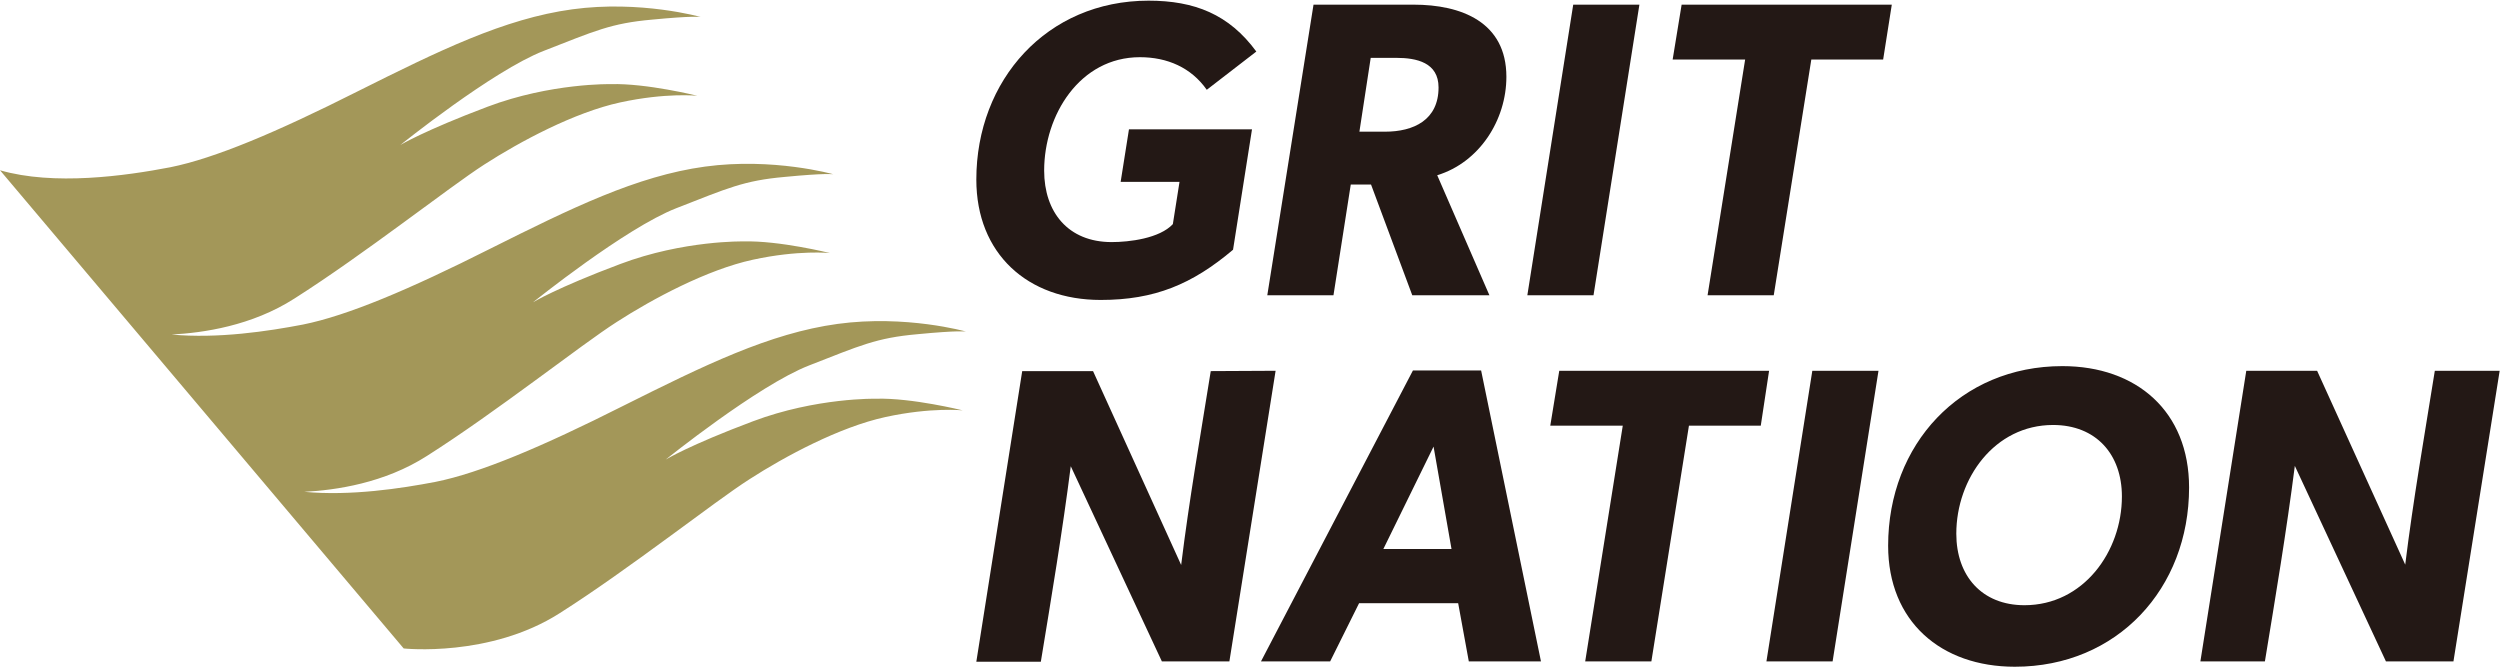 <?xml version="1.0" encoding="utf-8"?>
<!-- Generator: Adobe Illustrator 22.0.1, SVG Export Plug-In . SVG Version: 6.00 Build 0)  -->
<svg version="1.1" id="レイヤー_1" xmlns="http://www.w3.org/2000/svg" xmlns:xlink="http://www.w3.org/1999/xlink" x="0px"
	 y="0px" viewBox="0 0 751.8 200.6" style="enable-background:new 0 0 751.8 200.6;" xml:space="preserve">
<style type="text/css">
	.st0{fill:#231815;}
	.st1{fill:#A39759;}
</style>
<path class="st0" d="M362.9,27c-4.7-6.7-11.9-9.8-20.1-9.8c-18.1,0-28.8,17.4-28.8,34.1c0,12.5,7.2,21.5,20.3,21.5
	c5.3,0,14.4-1.1,18.4-5.4l2-12.7H337l2.5-15.8h37l-5.7,36.2c-12.3,10.4-23.6,15.1-39.8,15.1c-22,0-37.4-13.9-37.4-36.2
	c0-29.9,21.2-53.8,51.8-53.8c13.8,0,24.2,4.1,32.4,15.3L362.9,27z"/>
<path class="st0" d="M432.2,52.7l15.7,36.1h-23.2l-12.4-33.3h-6.1L401,88.8h-19.9L395,1.4h30.1c14.3,0,27.9,5.2,27.9,21.7
	C453,36.1,444.9,48.8,432.2,52.7 M419.9,17.4h-7.7l-3.4,22.2h7.7c8.6,0,16.1-3.5,16.1-13.3C432.6,18.8,426,17.4,419.9,17.4"/>
<polygon class="st0" points="493,1.4 479.2,88.8 459.3,88.8 473.1,1.4 "/>
<polygon class="st0" points="568.9,1.4 566.3,17.9 544.7,17.9 533.4,88.8 513.5,88.8 524.8,17.9 503,17.9 505.7,1.4 "/>
<path class="st0" d="M383.6,111.5l-13.9,87.4h-20.3L322,140.2c-2.5,19.6-5.8,39.3-9,58.8h-19.4l13.8-87.4h21.3l26.5,58.3
	c2.4-19.5,5.8-38.9,8.9-58.3L383.6,111.5L383.6,111.5z"/>
<path class="st0" d="M463.4,198.9h-21.7l-3.2-17.5h-29.8l-8.7,17.5h-20.8l45.7-87.5h20.5L463.4,198.9z M436.5,165.1l-5.4-30.8
	L416,165.1H436.5z"/>
<polygon class="st0" points="532,111.5 529.5,128 507.9,128 496.6,198.9 476.7,198.9 488,128 466.2,128 468.9,111.5 "/>
<polygon class="st0" points="564.9,111.5 551.1,198.9 531.2,198.9 545,111.5 "/>
<path class="st0" d="M605.9,200.5c-22.2,0-38.1-13.6-38.1-36.4c0-30.5,21.7-54,52.4-54c22.3,0,38.1,13.6,38.1,36.5
	C658.3,177,636.7,200.5,605.9,200.5 M617.4,127.8c-17.6,0-29.1,16.1-29.1,32.7c0,12.7,7.7,21.5,20.5,21.5
	c17.7,0,29.3-16.1,29.3-32.7C638.1,136.6,630.3,127.8,617.4,127.8"/>
<path class="st0" d="M751.7,111.5l-13.9,87.4h-20.3l-27.4-58.8c-2.5,19.6-5.8,39.3-9,58.8h-19.4l13.8-87.4h21.3l26.5,58.3
	c2.4-19.5,5.8-38.9,8.9-58.3L751.7,111.5L751.7,111.5z"/>
<path class="st1" d="M0,51.2c16.2,4.7,37.7,1.7,51.2-0.9c13.4-2.7,31.9-10.5,56.3-22.8c24.4-12.2,44.1-21.9,64.6-24.7
	s38.6,2.3,38.6,2.3s-2.2-0.4-14.6,0.8c-12.4,1.1-17.2,3.4-32.6,9.4s-43.1,28.3-43.1,28.3s7.1-4.3,26.2-11.5s37.1-6.8,37.1-6.8
	c10.7-0.3,26,3.5,26,3.5s-9.4-1-23.2,2s-30.2,11.8-40.9,18.7c-10.7,6.9-36,26.9-57.1,40.3c-12.8,8.2-27.4,10.3-36.9,10.8
	c13.9,1.3,29.1-1,39.5-3c13.4-2.7,31.9-10.5,56.3-22.8c24.4-12.2,44.1-21.9,64.6-24.7s38.6,2.3,38.6,2.3s-2.2-0.4-14.6,0.8
	c-12.4,1.1-17.2,3.4-32.6,9.4s-43.1,28.3-43.1,28.3s7-4.3,26.2-11.5c19.1-7.2,37.1-6.8,37.1-6.8c10.7-0.3,26,3.5,26,3.5
	s-9.4-1-23.2,2s-30.2,11.8-40.9,18.7c-10.8,6.9-36,26.9-57.1,40.3c-12.8,8.2-27.4,10.3-36.9,10.8c13.9,1.3,29.1-1,39.5-3
	c13.4-2.7,31.9-10.5,56.3-22.8c24.4-12.2,44.1-21.9,64.6-24.7c20.5-2.8,38.6,2.3,38.6,2.3s-2.2-0.4-14.6,0.8
	c-12.4,1.1-17.2,3.4-32.6,9.4s-43.1,28.3-43.1,28.3s7-4.3,26.2-11.5c19.1-7.2,37.1-6.8,37.1-6.8c10.7-0.3,26,3.5,26,3.5
	s-9.4-1-23.2,2c-13.8,3-30.2,11.8-40.9,18.7c-10.8,6.9-36,26.9-57.1,40.3c-21,13.4-46.9,10.6-46.9,10.6L0,51.2z"/>
</svg>

